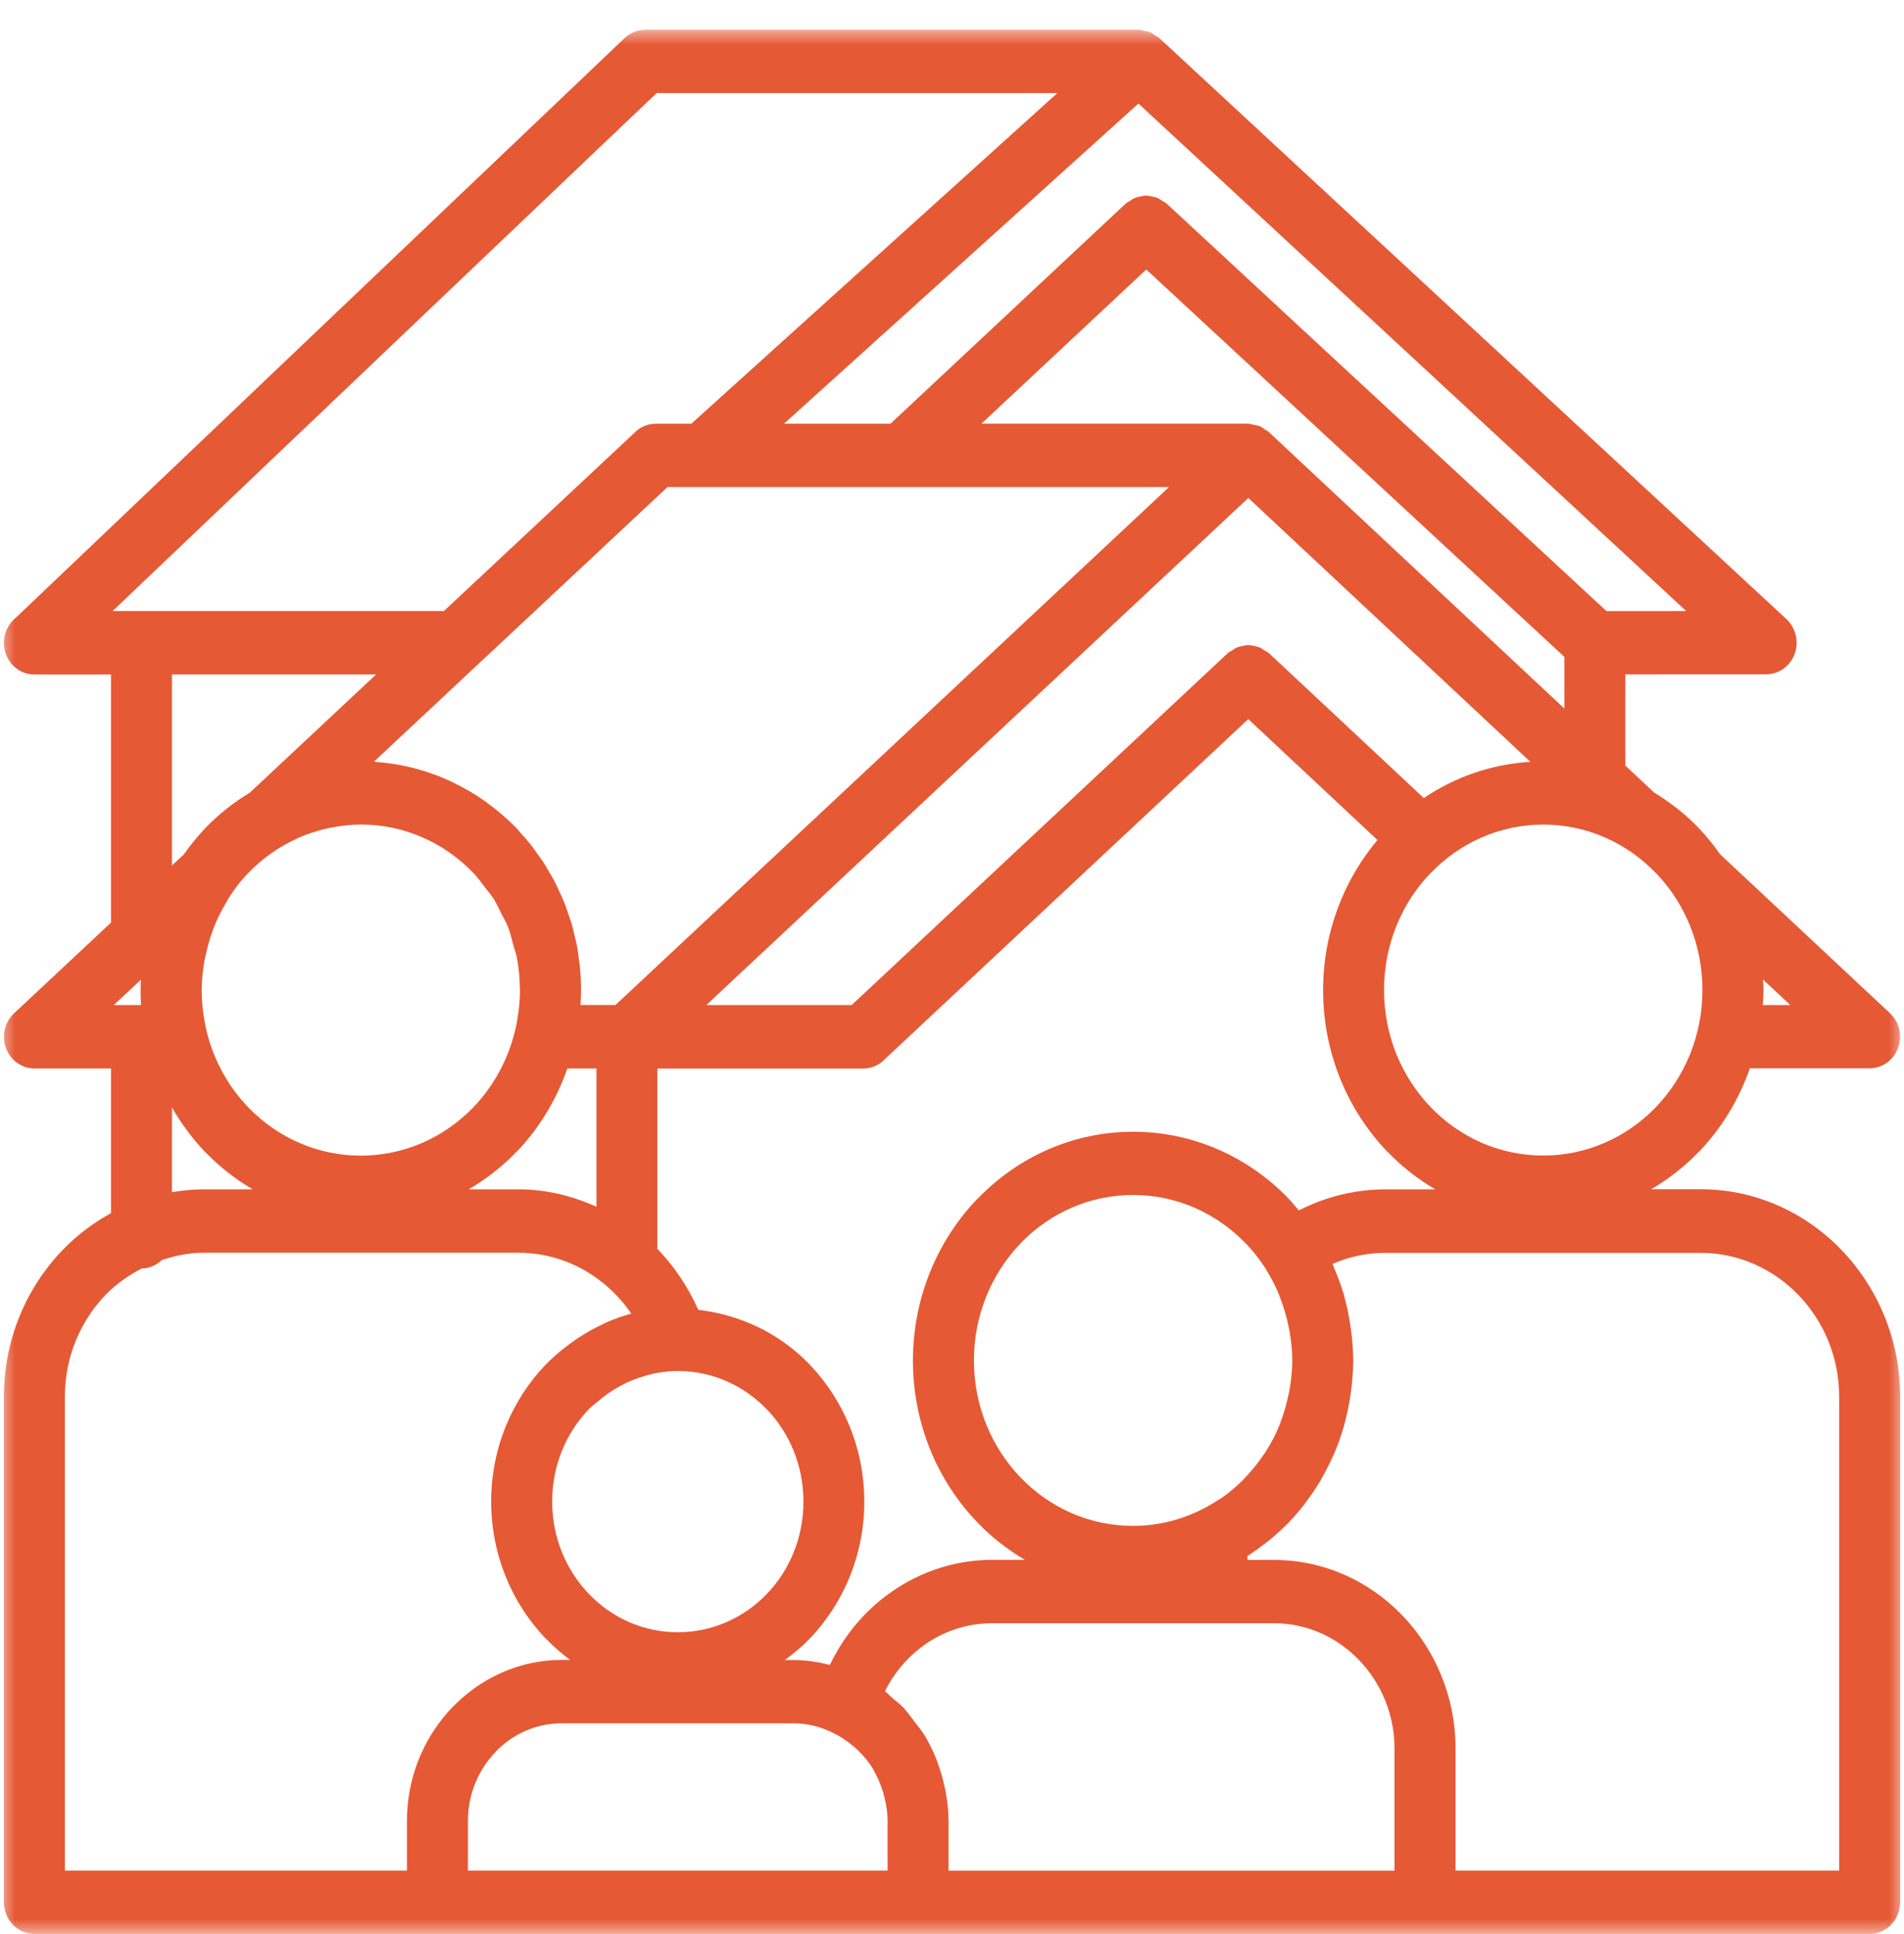 <svg fill="none" height="65" viewBox="0 0 64 65" width="64" xmlns="http://www.w3.org/2000/svg" xmlns:xlink="http://www.w3.org/1999/xlink"><mask id="a" height="64" maskUnits="userSpaceOnUse" width="64" x="0" y="1"><path d="m0 1h64v64h-64z" fill="#fff"/></mask><g mask="url(#a)"><path d="m63.869 46.938v16.993c0 .588-.459 1.065-1.024 1.065h-61.69c-.565 0-1.024-.478-1.024-1.065v-16.993c0-1.918.754-3.658 1.966-4.919.478-.498 1.029-.916 1.634-1.246v-4.863h-2.576c-.28-.001-.557-.121-.76-.353-.378-.436-.344-1.108.077-1.501l3.259-3.049v-8.337h-2.576c-.565 0-1.024-.478-1.024-1.065 0-.348.161-.658.409-.852l20.453-19.471c.196-.185.443-.278.688-.278v-.005h16.594c.061 0 .112.024.169.034.064.012.127.016.188.04.081.032.146.081.216.13.035.024.077.034.108.065l21.091 19.538c.423.392.459 1.064.085 1.502-.203.235-.484.355-.766.355l-4.733.003v3.063l.969.907c.549.335 1.058.733 1.504 1.198l.056.063c.238.252.453.526.655.812l5.711 5.343c.42.392.455 1.064.077 1.501-.203.234-.48.351-.76.351l-4.026.001c-.373 1.063-.958 2.021-1.713 2.806l-.061.058c-.458.468-.979.868-1.543 1.2h1.669c1.844 0 3.519.783 4.732 2.044 1.213 1.267 1.967 3.007 1.967 4.925zm-19.254-6.656c.628-.202 1.288-.31 1.962-.31h1.667c-.586-.344-1.125-.765-1.598-1.257h-.005c-1.338-1.391-2.167-3.315-2.167-5.439 0-1.93.692-3.693 1.827-5.045l-4.343-4.063-12.213 11.427c-.185.196-.444.316-.729.316h-6.921v6.061c.573.586 1.034 1.282 1.376 2.049 1.452.167 2.763.819 3.744 1.836l.057.065c1.101 1.176 1.78 2.779 1.78 4.544 0 1.798-.704 3.428-1.84 4.611-.255.264-.537.497-.832.714h.303c.42 0 .821.067 1.211.164.429-.893 1.049-1.67 1.81-2.263 1.022-.795 2.285-1.268 3.643-1.268h1.106c-.586-.344-1.127-.765-1.599-1.257-1.338-1.391-2.167-3.315-2.167-5.439s.829-4.047 2.167-5.439l.063-.058c1.333-1.358 3.16-2.195 5.17-2.195 2.043 0 3.893.861 5.233 2.253l.056.062c.099.105.188.219.282.329.305-.155.625-.291.956-.398zm-1.274 6.45c.057-.326.097-.659.097-1.004 0-.002 0-.002 0-.004 0-.001 0-.001 0-.004 0-.337-.038-.665-.094-.987-.018-.098-.04-.194-.062-.292-.052-.234-.12-.462-.201-.684-.034-.092-.065-.184-.102-.274-.113-.265-.24-.521-.391-.764-.014-.023-.026-.05-.04-.074-.185-.288-.394-.559-.625-.806l-.051-.05c-.967-1.005-2.305-1.628-3.784-1.628-1.454 0-2.774.601-3.737 1.576l-.048.052c-.967 1.006-1.566 2.398-1.566 3.933 0 1.536.599 2.927 1.566 3.933.967 1.006 2.305 1.628 3.784 1.628 1.042 0 2.009-.318 2.832-.852.052-.035.108-.063.159-.099.246-.173.475-.367.689-.577.065-.064.125-.138.188-.206.176-.192.338-.395.486-.612.038-.057.08-.11.115-.166.17-.27.321-.554.444-.853.018-.042.03-.087.047-.131.1-.259.178-.53.24-.808.02-.079.038-.164.054-.248zm.297 7.908c-.262-.057-.535-.086-.812-.086h-9.478c-.909 0-1.747.312-2.42.835-.492.382-.899.878-1.182 1.45.086.064.156.149.238.218.123.108.259.202.374.321l.059.067c.01.011.019.027.029.04.108.118.197.253.295.381.106.139.219.27.311.419.008.013.021.024.029.04.144.236.266.49.374.75.03.074.054.153.082.228.079.221.146.446.199.679.02.088.041.177.057.269.054.309.091.623.091.947v.002 1.669h14.991v-4.099c0-1.158-.456-2.211-1.19-2.973-.551-.577-1.259-.988-2.048-1.156zm-23.559-7.525c-.094.081-.196.153-.282.241l-.005.005c-.762.793-1.232 1.89-1.232 3.106 0 1.212.473 2.312 1.237 3.104.762.795 1.818 1.286 2.986 1.286 1.17 0 2.228-.492 2.991-1.286.762-.791 1.232-1.889 1.232-3.104 0-1.192-.452-2.268-1.187-3.057l-.051-.049c-.763-.793-1.819-1.285-2.986-1.285-.263 0-.517.033-.767.079-.093.018-.182.045-.273.07-.624.164-1.187.474-1.663.89zm-16.256-13.336h.917c-.01-.169-.015-.336-.015-.503l.008-.348zm4.519 3.43.048.052c.964.976 2.282 1.578 3.737 1.578 1.479 0 2.818-.623 3.787-1.628.713-.745 1.224-1.703 1.444-2.771.007-.039.012-.081.02-.121.063-.338.1-.686.1-1.044v-.003c0-.016-.005-.03-.005-.046-.002-.364-.036-.722-.104-1.067-.024-.127-.075-.244-.106-.367-.061-.228-.113-.456-.199-.67-.054-.136-.132-.255-.196-.384-.092-.187-.177-.379-.289-.553-.083-.129-.186-.239-.277-.358-.12-.16-.234-.325-.371-.469l-.018-.018c-.967-1.006-2.305-1.629-3.784-1.629-.342 0-.672.041-.998.104-.048.01-.096.018-.142.028-.318.074-.629.171-.924.298-.021.009-.038.021-.058.029-.624.28-1.188.678-1.661 1.17l-.051.05c-.217.23-.408.485-.583.751-.056.085-.1.177-.152.266-.11.189-.212.383-.3.587-.047.108-.087.218-.127.33-.077.21-.139.427-.19.65-.022.097-.049.195-.068.296-.057.326-.096.662-.096 1.004 0 .375.038.739.106 1.092.002.013.005.028.006.044.212 1.081.727 2.049 1.45 2.8zm4.318-11.599c.406.029.798.095 1.183.188.064.016.125.034.188.05.382.107.753.239 1.107.405.051.023.102.051.154.076.358.177.704.377 1.029.611.031.022.058.049.091.07.338.25.656.521.95.824l.056.063c.019.022.036.045.055.067.139.15.273.303.399.466.04.051.075.105.113.158.104.139.207.278.302.425.049.078.092.159.14.239.077.127.155.253.223.388.052.102.098.21.147.314.055.116.112.23.16.35.049.124.089.252.134.379.036.108.078.212.111.321.043.144.076.293.111.441.022.096.05.19.07.29.035.176.056.354.078.533.009.074.026.147.031.223.026.257.038.518.038.781 0 .167-.005.335-.016.504h1.175l18.605-17.406h-16.859l-6.397 5.984s0 0-.001 0l-3.463 3.24c.03.004.058.013.089.016zm38.781-.006-9.481-8.868-6.747 6.311-11.471 10.731h4.886l12.647-11.832c.038-.038.087-.052.131-.08.058-.04.112-.081.174-.107.063-.025.125-.036.19-.05.064-.012.126-.028.191-.028.065 0 .128.016.191.028.065.013.128.024.19.05.062.027.117.069.174.107.043.03.091.042.131.08l5.212 4.875c1.042-.704 2.268-1.138 3.584-1.218zm-35.685 14.367h1.667c.934 0 1.816.221 2.627.586v-4.647h-.978c-.373 1.064-.958 2.022-1.713 2.806h-.005c-.472.491-1.012.911-1.598 1.256zm39.903-2.762c.967-1.006 1.566-2.398 1.566-3.933 0-1.514-.578-2.885-1.515-3.884l-.051-.05c-.967-1.006-2.305-1.629-3.784-1.629-1.479 0-2.816.623-3.784 1.629h-.005c-.966 1.004-1.564 2.394-1.564 3.933 0 1.536.6 2.927 1.567 3.933.966 1.007 2.304 1.628 3.785 1.628 1.454 0 2.772-.601 3.737-1.577zm3.599-4.291c.006.119.019.236.019.358 0 .171-.015.336-.025.503h.928zm-6.673-9.104v-1.736l-14.055-13.021-5.541 5.182h8.972c.011 0 .02.007.029.007.056.001.107.021.162.033.061.012.119.018.178.042.018.007.035.011.05.017.05.023.088.064.134.096.043.03.091.044.129.08zm4.094-3.277-18.413-17.057-11.914 10.76h3.58l7.91-7.4c.036-.035.084-.048.123-.076.059-.041.113-.084.178-.109.061-.025.121-.038.185-.05.065-.013.129-.029.196-.029.064 0 .125.013.189.027.065.013.128.023.192.05.062.025.114.067.172.104.043.028.091.044.131.08l14.79 13.701zm-52.895 0h11.136l6.395-5.981c.185-.195.443-.316.728-.316h1.195l12.303-11.112h-13.47zm1.995 8.552.401-.375c.203-.285.418-.56.657-.813l.056-.063c.448-.466.957-.867 1.508-1.201l4.24-3.969h-6.862zm0 10.978c.343-.056.691-.095 1.048-.095h1.67c-.564-.331-1.085-.732-1.544-1.199l-.059-.058c-.429-.446-.801-.953-1.114-1.498zm-3.6 22.799h11.5v-1.668c0-1.116.33-2.158.892-3.021.188-.288.4-.556.635-.8l.064-.062c.704-.707 1.597-1.212 2.59-1.421.33-.07.672-.107 1.021-.107h.283c-.289-.213-.562-.452-.812-.714h-.005c-1.134-1.179-1.837-2.81-1.837-4.611 0-1.795.703-3.424 1.837-4.606l.005-.005c.001-.001.001-.001.004-.001.252-.262.531-.492.824-.705.078-.057.156-.112.235-.165.268-.178.545-.337.838-.471.042-.021.082-.045.125-.063.273-.118.552-.221.842-.297-.304-.445-.681-.838-1.11-1.154-.756-.562-1.685-.893-2.687-.893h-10.596c-.486 0-.944.101-1.386.245-.181.172-.416.281-.678.284-.449.235-.866.525-1.217.89-.843.876-1.365 2.086-1.365 3.412v15.933zm13.55 0h14.106v-1.668c0-.285-.045-.559-.113-.822-.018-.072-.037-.141-.061-.211-.071-.222-.161-.435-.274-.633-.018-.032-.03-.067-.049-.096-.14-.227-.314-.432-.502-.615-.061-.058-.126-.109-.191-.165-.147-.122-.303-.23-.466-.324-.449-.256-.953-.414-1.496-.414h-7.802c-.634 0-1.225.195-1.722.532-.163.113-.318.24-.46.381l-.044.051c-.143.149-.273.311-.386.486-.227.349-.392.745-.477 1.171-.043.212-.063.433-.063.658zm46.091-15.927c0-1.33-.522-2.538-1.366-3.413-.843-.876-2.005-1.419-3.282-1.419h-10.593c-.48 0-.939.073-1.363.21-.143.046-.285.099-.424.161.014.033.025.069.038.104.121.281.232.569.322.864 0 .003.001.005.004.007l.001.006c.004.009.007.018.008.027l.006.022c.006.018.007.037.012.054.083.293.144.596.195.904.013.084.026.166.036.248.043.333.072.672.072 1.016 0 .335-.027.662-.068.984-.011.086-.023.169-.036.253-.042.267-.096.527-.163.784-.014.055-.025.113-.041.167-.09.309-.196.611-.319.904-.019.046-.041.09-.062.135-.112.251-.238.493-.373.729-.019.032-.032.068-.051.099-.015.027-.035.05-.05.076-.121.199-.252.389-.391.575-.028.036-.051.075-.08.11-.167.217-.344.425-.531.622l-.061.058c-.183.185-.376.36-.577.526-.055.044-.113.084-.169.129-.161.126-.325.245-.498.358-.03.021-.057.044-.087.063v.125h.897c1.678 0 3.204.713 4.309 1.862 1.104 1.148 1.791 2.736 1.791 4.48v4.098h12.894z" fill="#e55935"/></g></svg>
